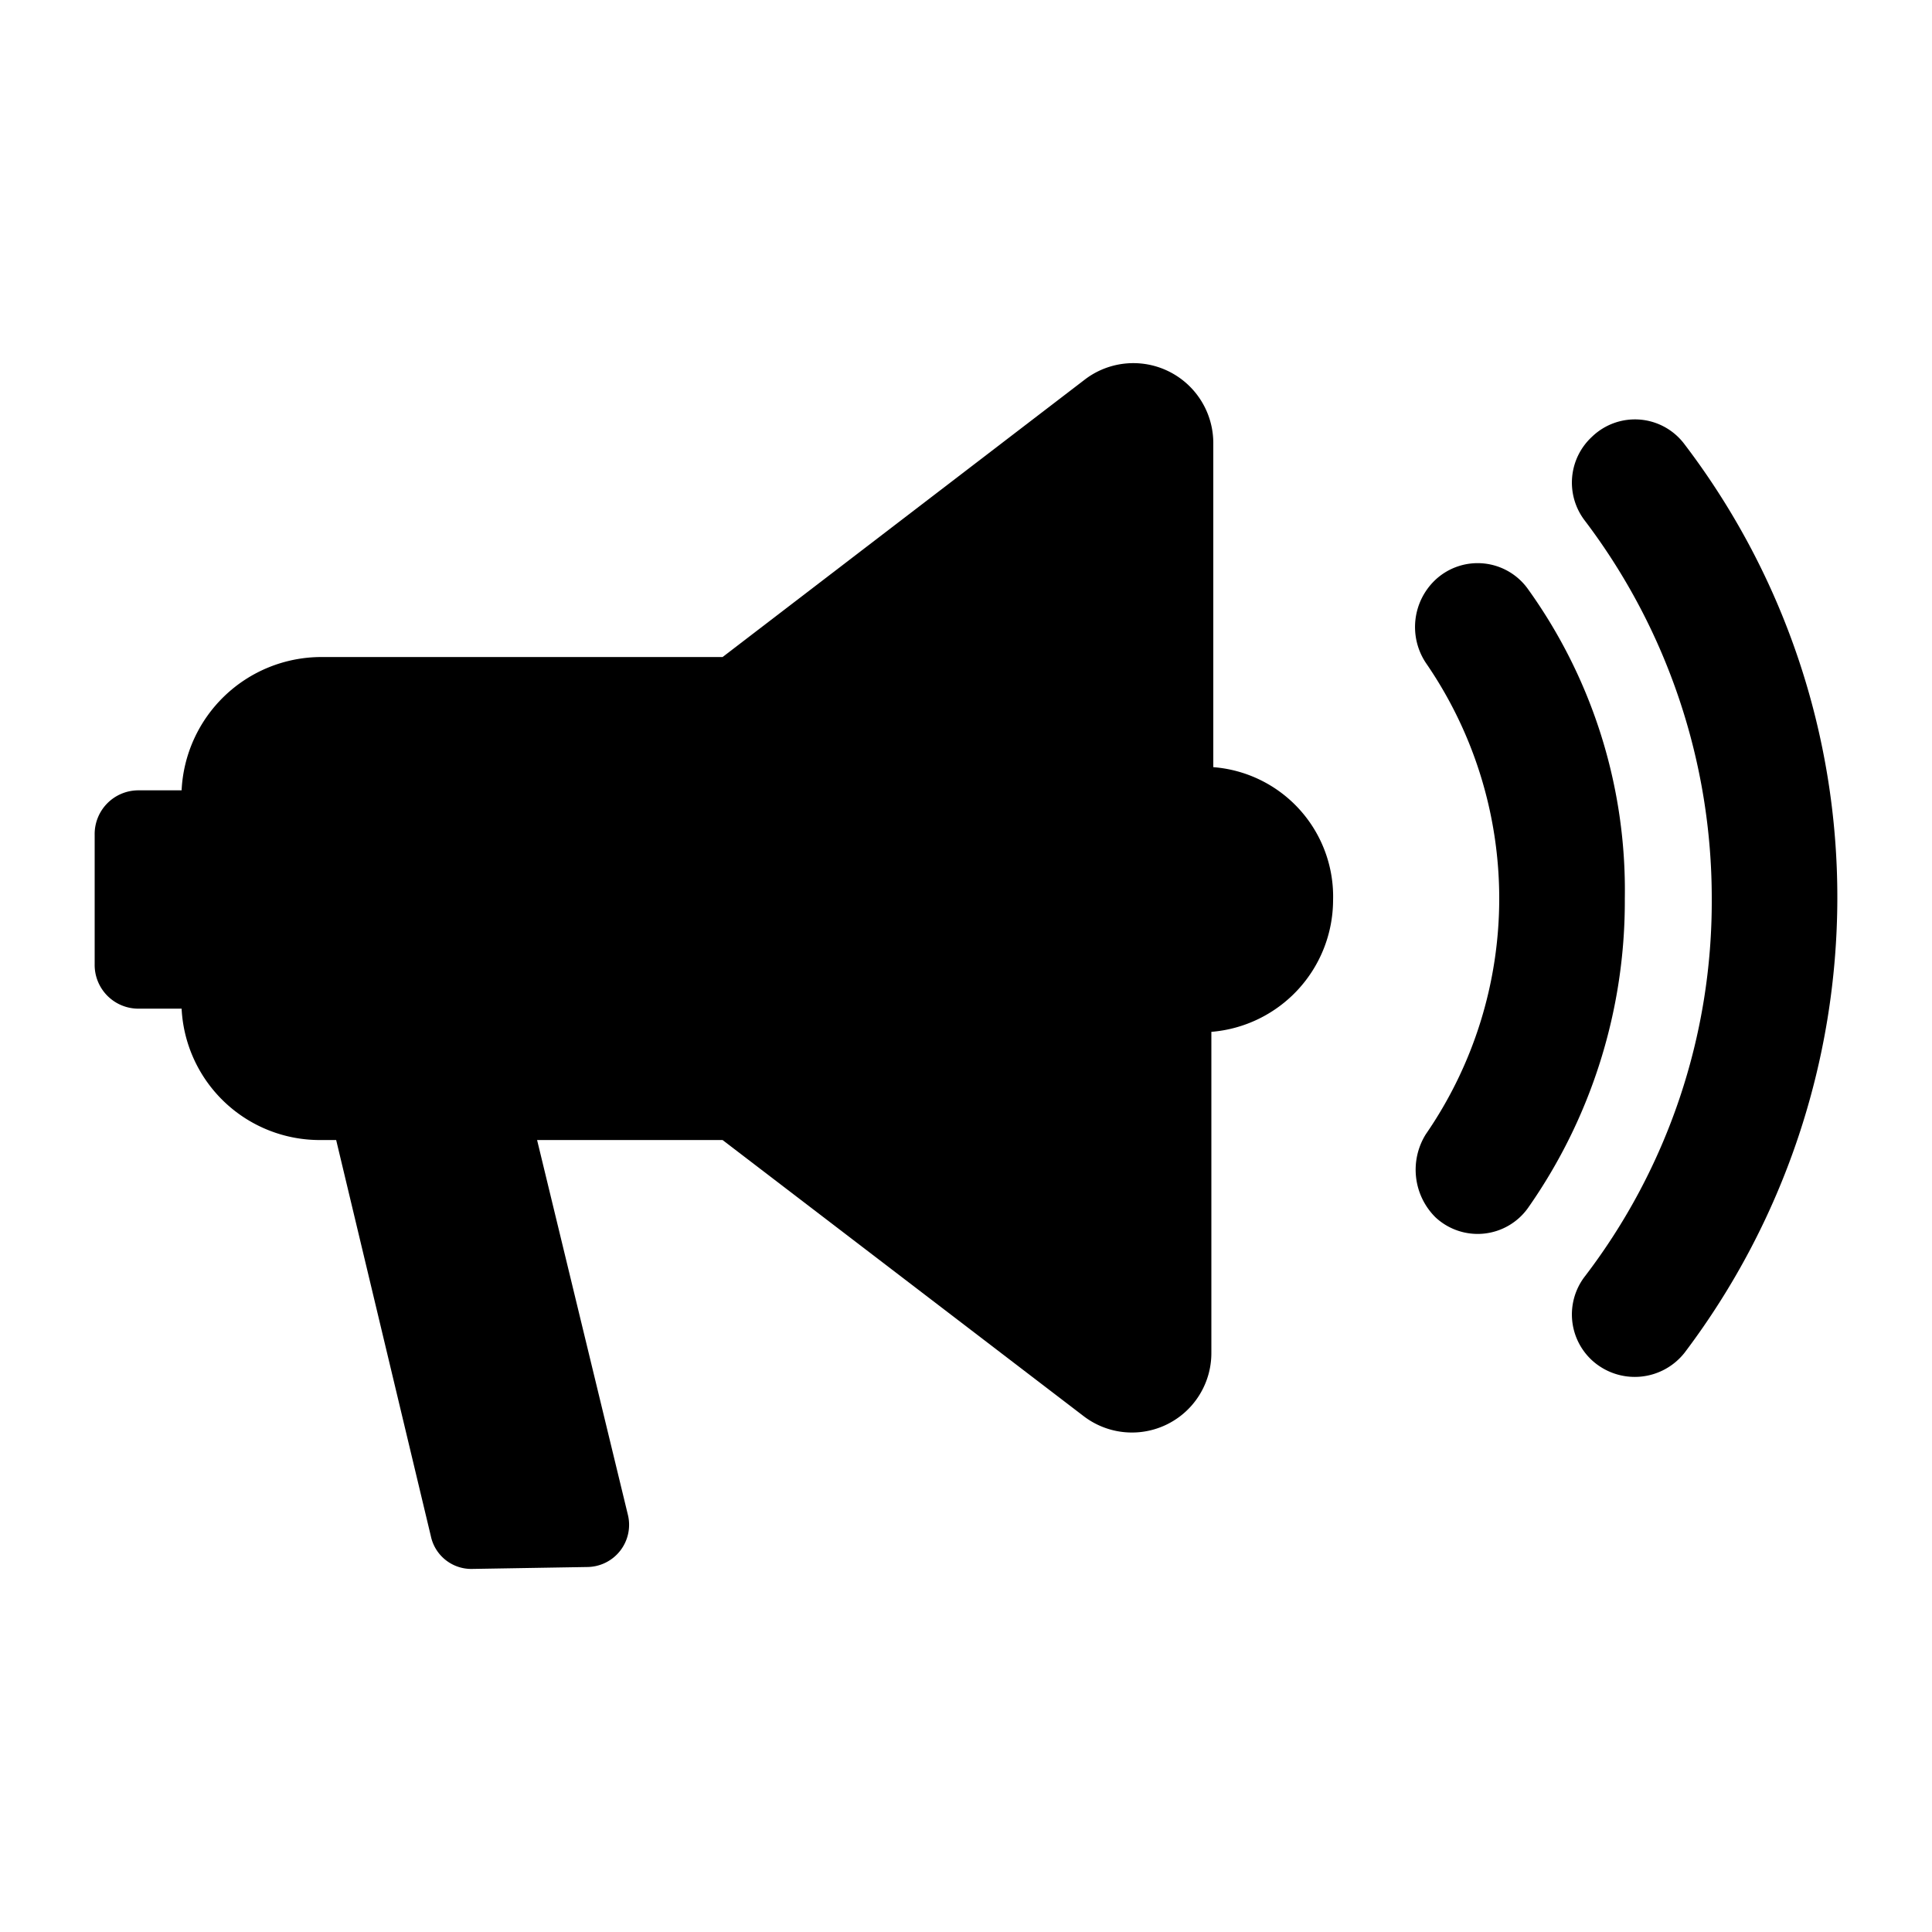 <svg id="Layer_1" data-name="Layer 1" xmlns="http://www.w3.org/2000/svg" viewBox="0 0 100 100">
  <title>advertise_active</title>
  <g>
    <path d="M9.4,40.908H7.2a2.263,2.263,0,0,0-2.3,2.3v6.7a2.263,2.263,0,0,0,2.3,2.3H9.4a7.159,7.159,0,0,0,7.2,6.8h.8l4.9,20.5a2.14,2.14,0,0,0,2.1,1.7l6-.1a2.184,2.184,0,0,0,2.1-2.7l-4.7-19.4h9.6v-25H16.6A7.245,7.245,0,0,0,9.4,40.908Z"/>
    <path d="M62.8,39.708v-16.8a4.138,4.138,0,0,0-6.6-3.3l-18.8,14.4v25l18.7,14.3a4.111,4.111,0,0,0,6.6-3.3v-16.6a6.857,6.857,0,0,0,6.3-6.8A6.722,6.722,0,0,0,62.8,39.708Z"/>
    <path d="M79.1,30.508a3.2,3.2,0,0,0-4.8-.5,3.357,3.357,0,0,0-.5,4.3,21.484,21.484,0,0,1,0,24.4,3.469,3.469,0,0,0,.5,4.3,3.2,3.2,0,0,0,4.8-.5,27.622,27.622,0,0,0,5-16A26.7,26.7,0,0,0,79.1,30.508Z"/>
    <path d="M87.2,23.008a3.2,3.2,0,0,0-4.8-.4h0a3.228,3.228,0,0,0-.4,4.3,32.35,32.35,0,0,1,6.6,19.6,31.936,31.936,0,0,1-6.6,19.6,3.228,3.228,0,0,0,.4,4.3h0a3.281,3.281,0,0,0,4.8-.4,39.1,39.1,0,0,0,7.9-23.5A38.672,38.672,0,0,0,87.2,23.008Z"/>
  </g>
</svg>
